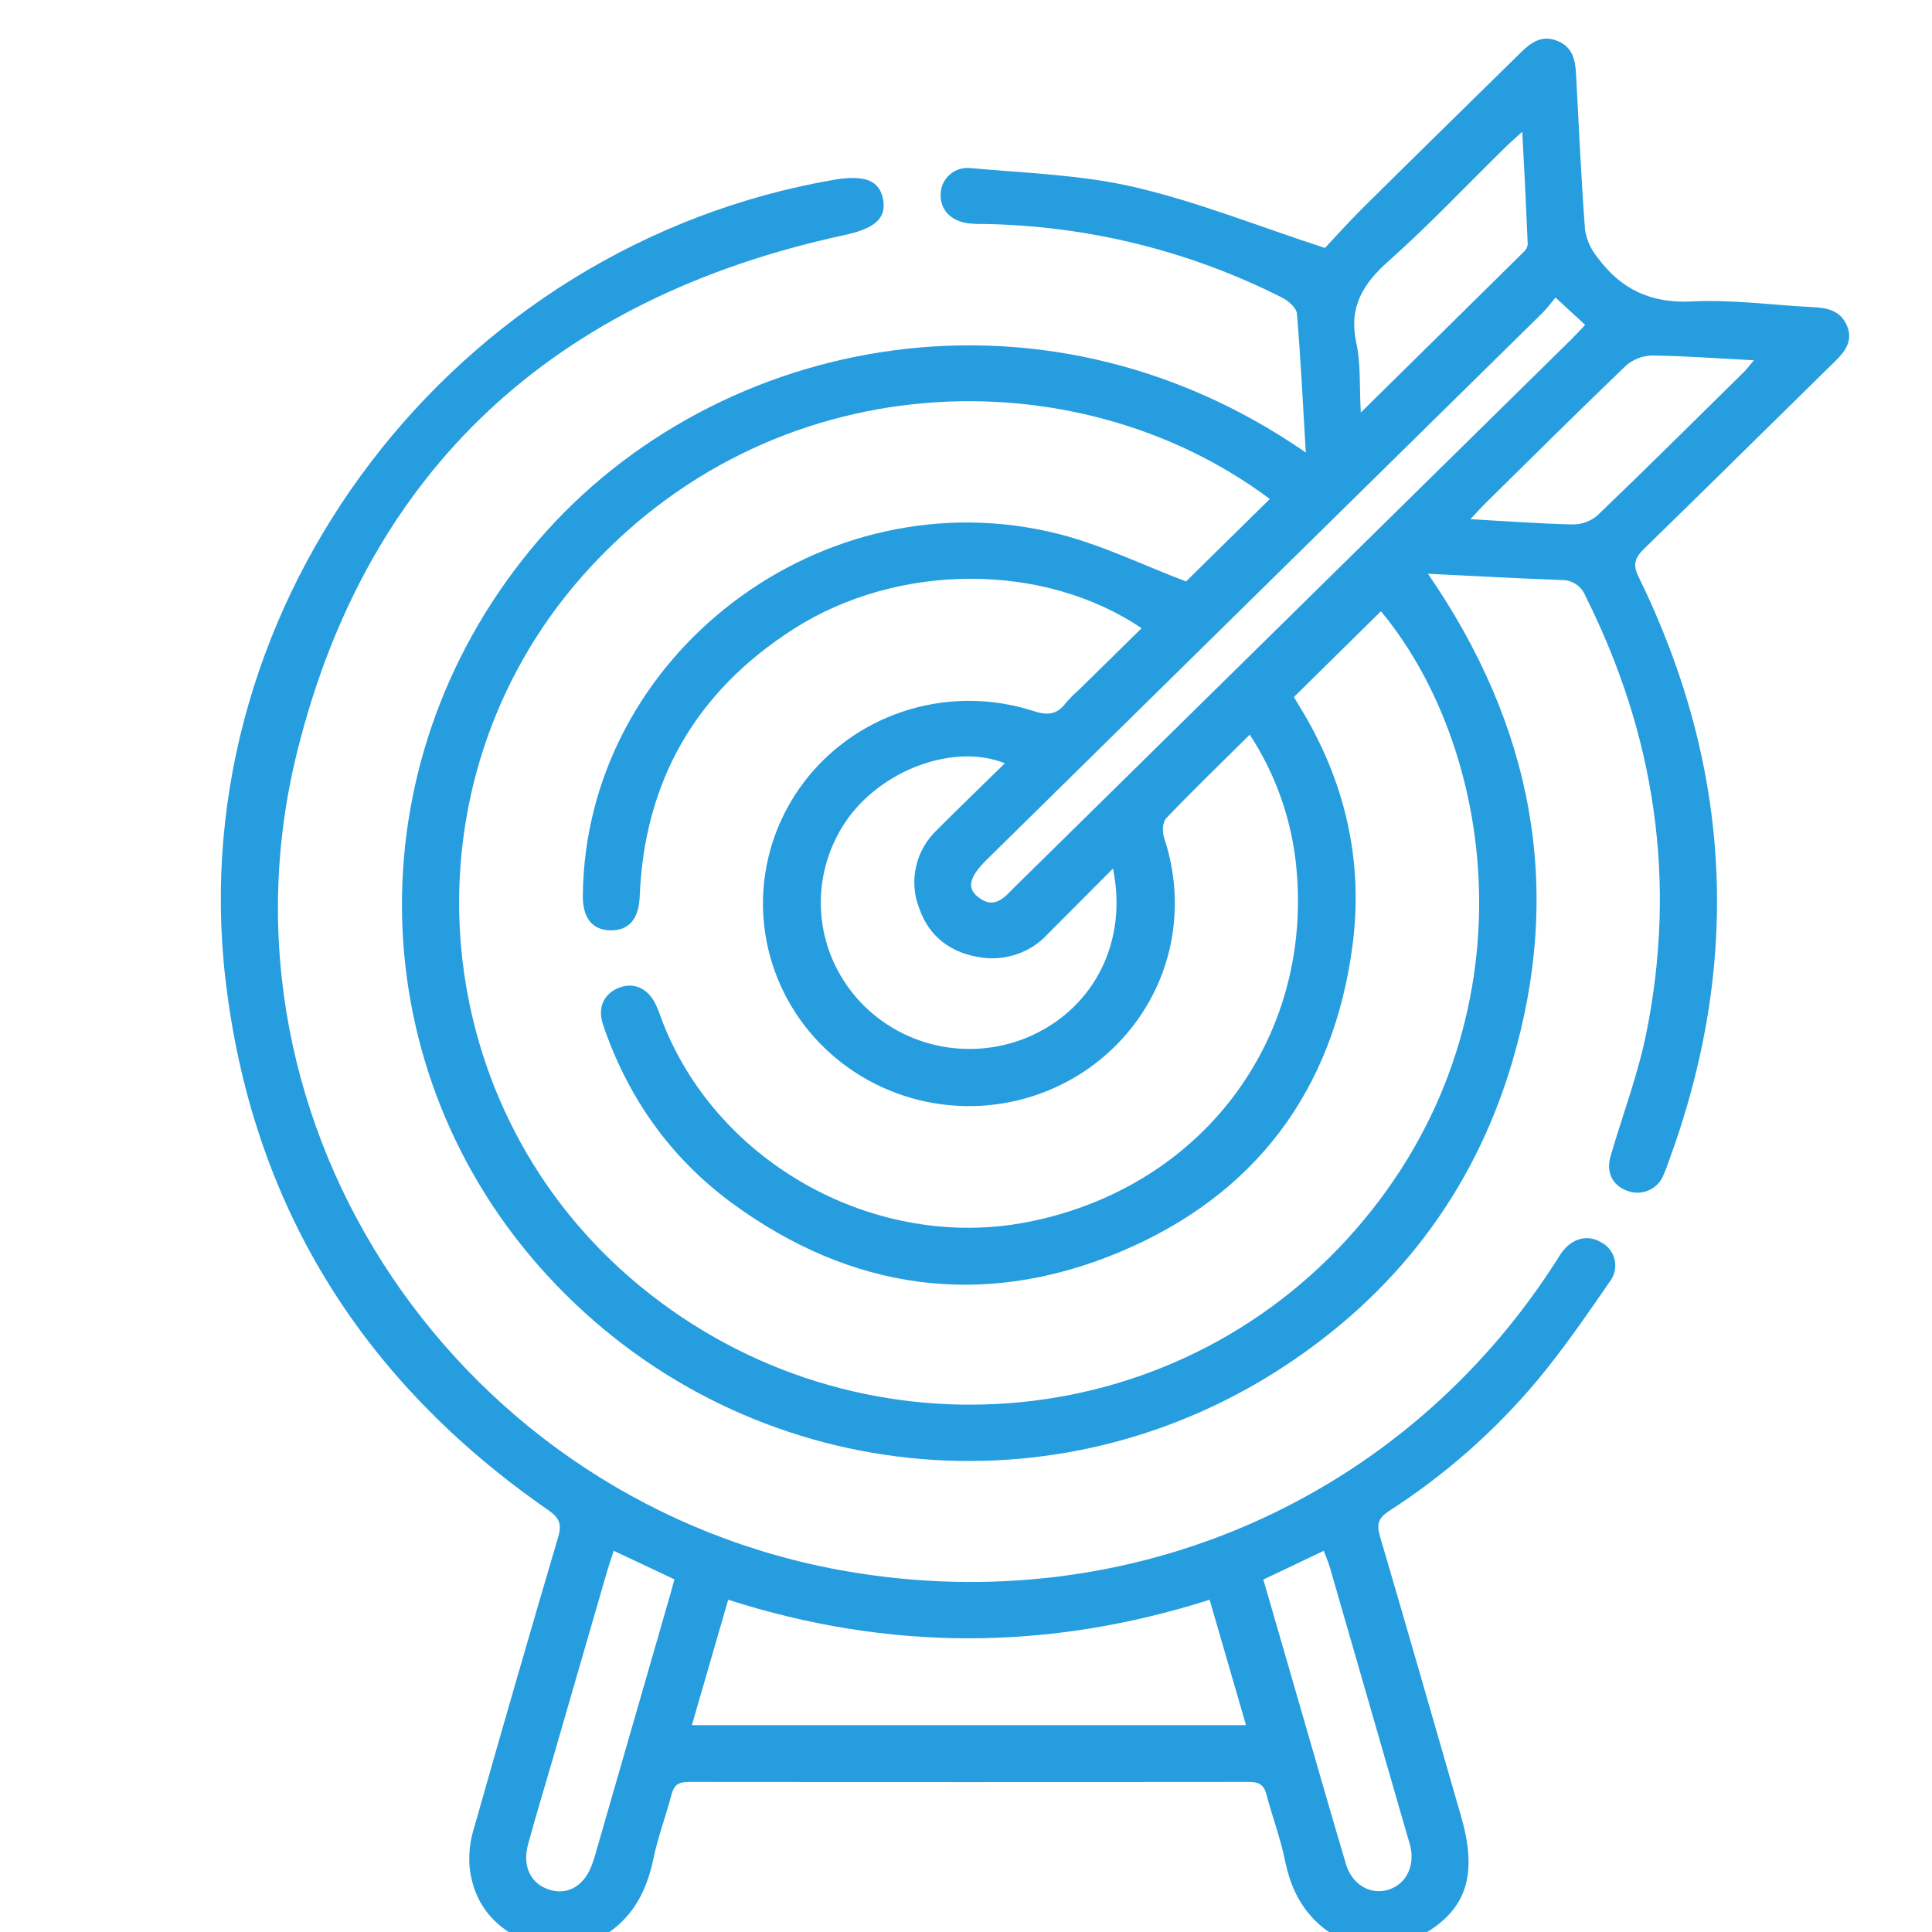 <svg width="40" height="40" viewBox="0 0 40 40" fill="none" xmlns="http://www.w3.org/2000/svg">
<g clip-path="url(#clip0_2_642)">
<path d="M11.236 40.32C10.392 40.062 9.822 39.551 9.722 38.654C9.701 38.386 9.731 38.117 9.811 37.86C10.382 35.843 10.964 33.83 11.557 31.821C11.638 31.545 11.575 31.422 11.348 31.263C7.466 28.573 5.204 24.909 4.667 20.266C3.762 12.444 9.401 5.071 17.284 3.719C17.911 3.616 18.216 3.739 18.285 4.138C18.354 4.536 18.087 4.738 17.47 4.87C11.476 6.165 7.599 9.719 6.149 15.579C4.225 23.35 9.548 31.159 17.544 32.534C23.375 33.536 29.052 31.053 32.213 26.119C32.255 26.053 32.294 25.986 32.34 25.924C32.561 25.629 32.88 25.553 33.159 25.726C33.229 25.764 33.289 25.816 33.336 25.879C33.383 25.942 33.415 26.014 33.431 26.091C33.447 26.167 33.447 26.246 33.429 26.323C33.412 26.399 33.378 26.47 33.33 26.533C32.854 27.223 32.377 27.917 31.842 28.563C30.96 29.619 29.92 30.536 28.758 31.284C28.525 31.436 28.5 31.568 28.573 31.816C29.14 33.74 29.69 35.668 30.247 37.595C30.658 39.017 30.285 39.772 28.894 40.32H28.184C27.292 40.036 26.789 39.432 26.607 38.532C26.514 38.067 26.343 37.618 26.222 37.158C26.171 36.961 26.076 36.893 25.869 36.893C21.998 36.898 18.127 36.898 14.256 36.893C14.047 36.893 13.953 36.959 13.901 37.158C13.785 37.605 13.618 38.042 13.525 38.496C13.338 39.402 12.86 40.04 11.942 40.322L11.236 40.32ZM14.325 35.717H25.797C25.54 34.828 25.293 33.979 25.044 33.121C21.696 34.186 18.397 34.185 15.077 33.121C14.824 33.988 14.584 34.821 14.325 35.717ZM12.707 32.107C12.654 32.27 12.608 32.4 12.57 32.53C12.19 33.839 11.811 35.147 11.433 36.456C11.265 37.036 11.088 37.614 10.93 38.196C10.809 38.648 10.996 39.011 11.385 39.128C11.774 39.245 12.117 39.025 12.266 38.576C12.282 38.528 12.301 38.479 12.315 38.43L13.832 33.17C13.877 33.015 13.919 32.862 13.963 32.699L12.707 32.107ZM26.156 32.703C26.389 33.505 26.616 34.291 26.844 35.078C27.184 36.25 27.518 37.423 27.866 38.593C27.99 39.013 28.362 39.232 28.724 39.131C29.086 39.03 29.294 38.672 29.205 38.245C29.192 38.182 29.17 38.121 29.152 38.059C28.615 36.195 28.077 34.332 27.539 32.469C27.506 32.352 27.457 32.24 27.407 32.108L26.156 32.703Z" fill="#269DDF"/>
<path d="M27.035 9.369C26.976 8.367 26.93 7.43 26.852 6.497C26.843 6.377 26.678 6.229 26.548 6.164C24.648 5.201 22.549 4.679 20.412 4.638C20.295 4.638 20.176 4.638 20.06 4.625C19.688 4.581 19.462 4.343 19.476 4.022C19.476 3.945 19.493 3.868 19.526 3.797C19.559 3.727 19.607 3.664 19.666 3.613C19.725 3.561 19.795 3.523 19.87 3.5C19.946 3.478 20.025 3.471 20.104 3.481C21.232 3.584 22.383 3.618 23.48 3.872C24.778 4.173 26.029 4.676 27.431 5.134C27.625 4.928 27.917 4.602 28.229 4.292C29.307 3.224 30.392 2.163 31.472 1.101C31.682 0.895 31.904 0.717 32.23 0.841C32.555 0.964 32.615 1.233 32.63 1.529C32.689 2.608 32.735 3.691 32.817 4.764C32.85 4.969 32.938 5.162 33.07 5.324C33.55 5.98 34.17 6.287 35.032 6.241C35.863 6.198 36.706 6.319 37.537 6.359C37.842 6.374 38.11 6.434 38.24 6.745C38.37 7.056 38.201 7.28 37.987 7.486C36.673 8.775 35.364 10.071 34.045 11.356C33.855 11.542 33.795 11.678 33.925 11.943C35.86 15.895 36.066 19.935 34.543 24.063C34.511 24.161 34.473 24.257 34.43 24.351C34.4 24.419 34.357 24.481 34.303 24.533C34.249 24.585 34.185 24.626 34.114 24.653C34.044 24.681 33.969 24.695 33.893 24.693C33.818 24.692 33.743 24.677 33.673 24.647C33.372 24.53 33.249 24.26 33.348 23.926C33.594 23.089 33.905 22.264 34.081 21.412C34.722 18.253 34.272 15.227 32.825 12.34C32.786 12.239 32.717 12.153 32.626 12.094C32.535 12.034 32.427 12.005 32.318 12.008C31.421 11.976 30.526 11.925 29.564 11.879C31.738 15.036 32.377 18.403 31.3 22.017C30.502 24.693 28.873 26.815 26.502 28.344C21.624 31.488 15.254 30.666 11.342 26.418C7.458 22.204 7.302 15.864 10.981 11.385C14.57 7.014 21.451 5.504 27.035 9.369ZM26.291 10.331C22.263 7.32 15.933 7.516 12.04 11.946C8.297 16.209 8.756 22.739 13.045 26.454C17.424 30.244 24.006 29.897 27.887 25.659C31.793 21.395 31.046 15.613 28.591 12.655L26.789 14.431C26.812 14.47 26.857 14.548 26.904 14.624C27.845 16.151 28.234 17.815 28.002 19.578C27.609 22.571 25.988 24.753 23.168 25.928C20.347 27.104 17.611 26.717 15.142 24.899C13.864 23.954 12.989 22.705 12.484 21.211C12.366 20.861 12.502 20.574 12.813 20.451C13.123 20.327 13.421 20.465 13.577 20.798C13.637 20.926 13.682 21.062 13.732 21.193C14.889 24.111 18.136 25.891 21.229 25.31C24.844 24.626 27.192 21.55 26.838 17.943C26.743 16.97 26.413 16.033 25.875 15.21C25.28 15.799 24.703 16.358 24.147 16.938C24.071 17.018 24.06 17.218 24.099 17.338C24.339 18.049 24.387 18.808 24.239 19.543C24.067 20.375 23.642 21.137 23.02 21.726C22.398 22.316 21.609 22.706 20.757 22.845C19.905 22.983 19.031 22.864 18.249 22.503C17.467 22.142 16.815 21.556 16.379 20.823C15.944 20.09 15.744 19.243 15.808 18.396C15.872 17.549 16.195 16.741 16.736 16.078C17.277 15.416 18.009 14.931 18.836 14.687C19.663 14.443 20.546 14.452 21.368 14.712C21.673 14.815 21.876 14.809 22.067 14.554C22.152 14.456 22.243 14.364 22.341 14.279L23.635 13.007C21.613 11.637 18.59 11.639 16.425 13.026C14.399 14.324 13.338 16.181 13.244 18.566C13.225 19.037 13.01 19.269 12.637 19.262C12.263 19.255 12.062 19.006 12.067 18.541C12.114 13.564 17.037 9.812 21.932 11.059C22.829 11.289 23.677 11.706 24.556 12.038L26.291 10.331ZM23.047 17.979C22.559 18.468 22.124 18.906 21.687 19.344C21.519 19.526 21.309 19.665 21.074 19.748C20.839 19.833 20.587 19.86 20.34 19.827C19.704 19.743 19.242 19.408 19.032 18.807C18.923 18.528 18.9 18.224 18.968 17.932C19.035 17.641 19.19 17.376 19.411 17.171C19.866 16.714 20.332 16.268 20.805 15.803C19.78 15.392 18.337 15.906 17.586 16.902C17.183 17.445 16.975 18.105 16.995 18.777C17.015 19.449 17.262 20.096 17.697 20.615C18.132 21.134 18.73 21.496 19.397 21.644C20.064 21.791 20.762 21.716 21.381 21.43C22.67 20.831 23.351 19.479 23.043 17.984L23.047 17.979ZM32.205 6.16C32.113 6.27 32.036 6.376 31.945 6.469C28.109 10.243 24.273 14.017 20.437 17.791C20.076 18.146 20.009 18.377 20.242 18.566C20.597 18.855 20.81 18.56 21.028 18.345C24.864 14.571 28.7 10.797 32.536 7.023C32.627 6.933 32.712 6.838 32.819 6.726L32.205 6.16ZM31.517 2.728C31.353 2.878 31.257 2.96 31.167 3.049C30.362 3.838 29.588 4.659 28.747 5.407C28.209 5.884 27.921 6.367 28.081 7.1C28.176 7.535 28.143 7.997 28.174 8.541C29.349 7.383 30.446 6.304 31.541 5.221C31.59 5.18 31.622 5.123 31.63 5.06C31.599 4.311 31.562 3.56 31.517 2.728ZM30.444 10.749C31.198 10.791 31.885 10.843 32.571 10.858C32.757 10.857 32.936 10.79 33.075 10.669C34.094 9.692 35.096 8.696 36.103 7.705C36.163 7.645 36.214 7.575 36.312 7.459C35.566 7.421 34.882 7.368 34.197 7.361C33.998 7.367 33.808 7.442 33.661 7.573C32.688 8.505 31.733 9.455 30.773 10.401C30.676 10.496 30.585 10.598 30.444 10.749Z" fill="#269DDF"/>
</g>
<defs>
<clipPath id="clip0_2_642">
<rect width="40" height="40" fill="white"/>
</clipPath>
</defs>
</svg>
